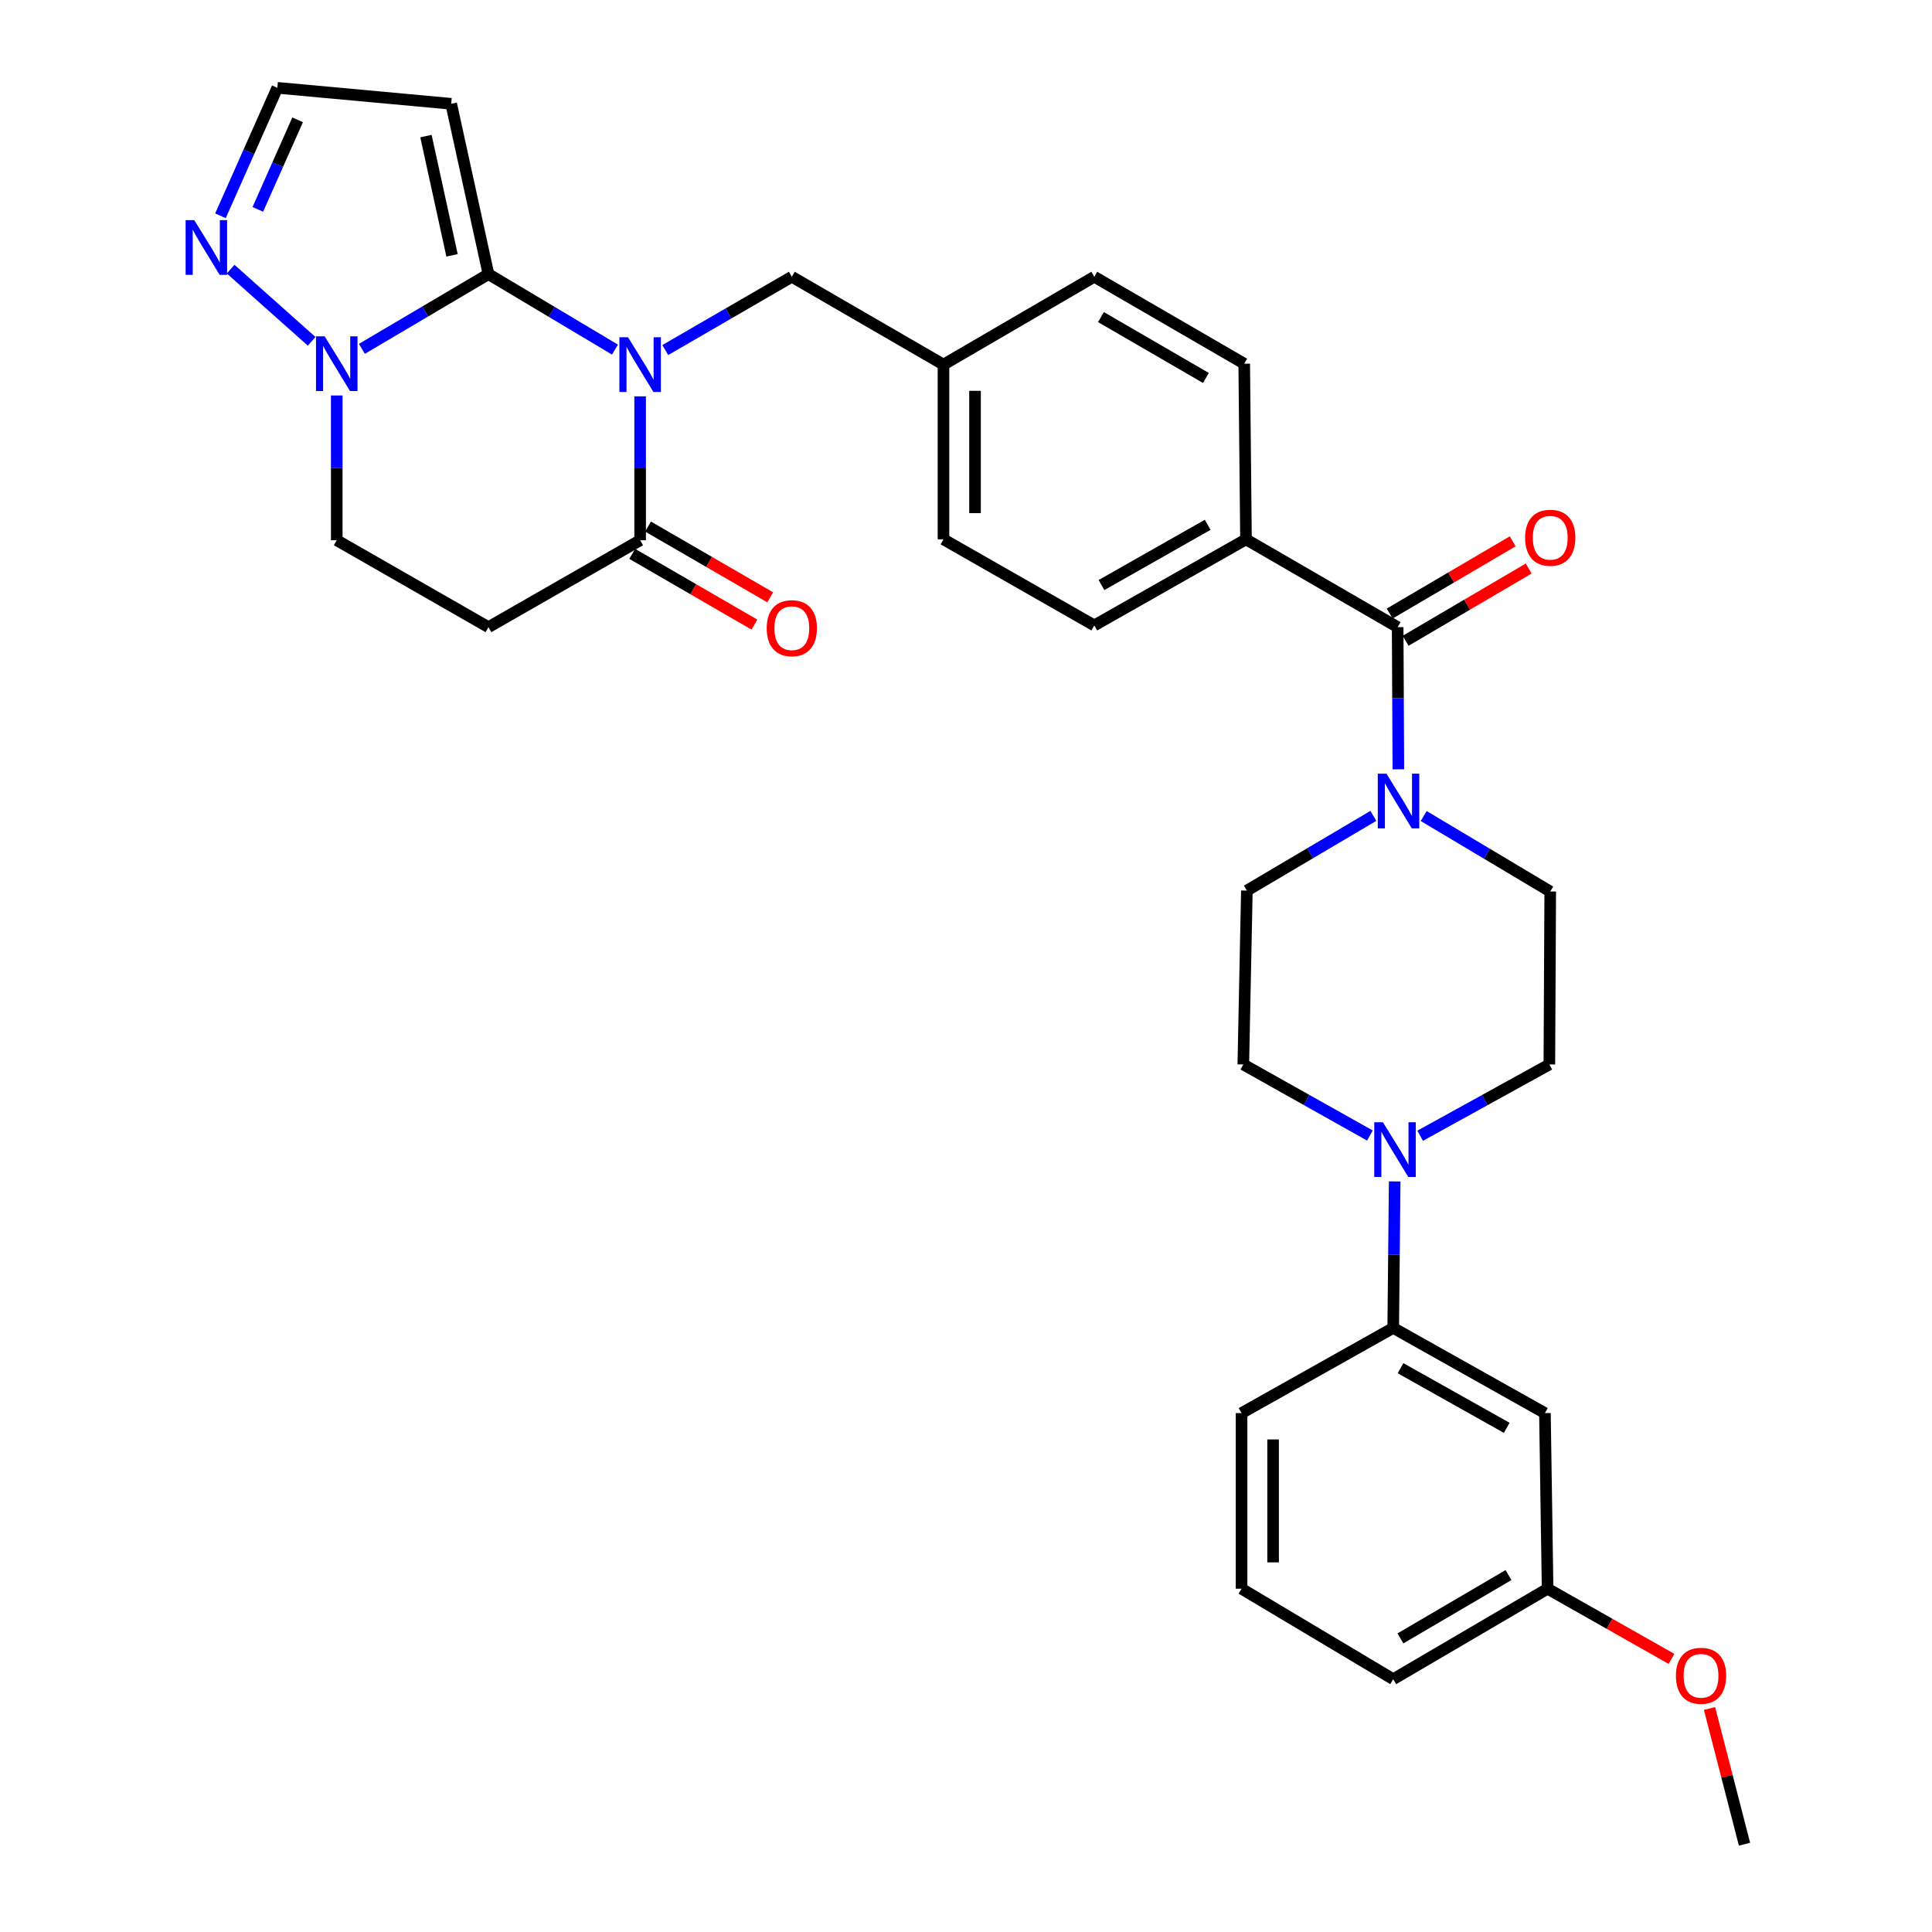 <?xml version='1.0' encoding='iso-8859-1'?>
<svg version='1.1' baseProfile='full'
              xmlns='http://www.w3.org/2000/svg'
                      xmlns:rdkit='http://www.rdkit.org/xml'
                      xmlns:xlink='http://www.w3.org/1999/xlink'
                  xml:space='preserve'
width='1000px' height='1000px' viewBox='0 0 1000 1000'>
<!-- END OF HEADER -->
<rect style='opacity:1.0;fill:#FFFFFF;stroke:none' width='1000' height='1000' x='0' y='0'> </rect>
<path class='bond-0' d='M 318.307,180.954 L 285.565,161.422' style='fill:none;fill-rule:evenodd;stroke:#0000FF;stroke-width:6px;stroke-linecap:butt;stroke-linejoin:miter;stroke-opacity:1' />
<path class='bond-0' d='M 285.565,161.422 L 252.822,141.89' style='fill:none;fill-rule:evenodd;stroke:#000000;stroke-width:6px;stroke-linecap:butt;stroke-linejoin:miter;stroke-opacity:1' />
<path class='bond-2' d='M 331.333,205.156 L 331.333,242.387' style='fill:none;fill-rule:evenodd;stroke:#0000FF;stroke-width:6px;stroke-linecap:butt;stroke-linejoin:miter;stroke-opacity:1' />
<path class='bond-2' d='M 331.333,242.387 L 331.333,279.617' style='fill:none;fill-rule:evenodd;stroke:#000000;stroke-width:6px;stroke-linecap:butt;stroke-linejoin:miter;stroke-opacity:1' />
<path class='bond-10' d='M 344.341,181.19 L 377.092,162.22' style='fill:none;fill-rule:evenodd;stroke:#0000FF;stroke-width:6px;stroke-linecap:butt;stroke-linejoin:miter;stroke-opacity:1' />
<path class='bond-10' d='M 377.092,162.22 L 409.844,143.25' style='fill:none;fill-rule:evenodd;stroke:#000000;stroke-width:6px;stroke-linecap:butt;stroke-linejoin:miter;stroke-opacity:1' />
<path class='bond-1' d='M 252.822,141.89 L 220.072,161.227' style='fill:none;fill-rule:evenodd;stroke:#000000;stroke-width:6px;stroke-linecap:butt;stroke-linejoin:miter;stroke-opacity:1' />
<path class='bond-1' d='M 220.072,161.227 L 187.322,180.565' style='fill:none;fill-rule:evenodd;stroke:#0000FF;stroke-width:6px;stroke-linecap:butt;stroke-linejoin:miter;stroke-opacity:1' />
<path class='bond-5' d='M 252.822,141.89 L 233.528,53.718' style='fill:none;fill-rule:evenodd;stroke:#000000;stroke-width:6px;stroke-linecap:butt;stroke-linejoin:miter;stroke-opacity:1' />
<path class='bond-5' d='M 233.977,132.154 L 220.471,70.434' style='fill:none;fill-rule:evenodd;stroke:#000000;stroke-width:6px;stroke-linecap:butt;stroke-linejoin:miter;stroke-opacity:1' />
<path class='bond-7' d='M 161.303,176.668 L 119.378,139.307' style='fill:none;fill-rule:evenodd;stroke:#0000FF;stroke-width:6px;stroke-linecap:butt;stroke-linejoin:miter;stroke-opacity:1' />
<path class='bond-32' d='M 174.302,204.696 L 174.302,242.157' style='fill:none;fill-rule:evenodd;stroke:#0000FF;stroke-width:6px;stroke-linecap:butt;stroke-linejoin:miter;stroke-opacity:1' />
<path class='bond-32' d='M 174.302,242.157 L 174.302,279.617' style='fill:none;fill-rule:evenodd;stroke:#000000;stroke-width:6px;stroke-linecap:butt;stroke-linejoin:miter;stroke-opacity:1' />
<path class='bond-8' d='M 331.333,279.617 L 252.822,324.619' style='fill:none;fill-rule:evenodd;stroke:#000000;stroke-width:6px;stroke-linecap:butt;stroke-linejoin:miter;stroke-opacity:1' />
<path class='bond-20' d='M 327.242,286.682 L 358.864,304.99' style='fill:none;fill-rule:evenodd;stroke:#000000;stroke-width:6px;stroke-linecap:butt;stroke-linejoin:miter;stroke-opacity:1' />
<path class='bond-20' d='M 358.864,304.99 L 390.485,323.298' style='fill:none;fill-rule:evenodd;stroke:#FF0000;stroke-width:6px;stroke-linecap:butt;stroke-linejoin:miter;stroke-opacity:1' />
<path class='bond-20' d='M 335.423,272.552 L 367.045,290.859' style='fill:none;fill-rule:evenodd;stroke:#000000;stroke-width:6px;stroke-linecap:butt;stroke-linejoin:miter;stroke-opacity:1' />
<path class='bond-20' d='M 367.045,290.859 L 398.666,309.167' style='fill:none;fill-rule:evenodd;stroke:#FF0000;stroke-width:6px;stroke-linecap:butt;stroke-linejoin:miter;stroke-opacity:1' />
<path class='bond-3' d='M 723.424,324.619 L 644.922,279.163' style='fill:none;fill-rule:evenodd;stroke:#000000;stroke-width:6px;stroke-linecap:butt;stroke-linejoin:miter;stroke-opacity:1' />
<path class='bond-4' d='M 723.424,324.619 L 723.609,361.407' style='fill:none;fill-rule:evenodd;stroke:#000000;stroke-width:6px;stroke-linecap:butt;stroke-linejoin:miter;stroke-opacity:1' />
<path class='bond-4' d='M 723.609,361.407 L 723.794,398.195' style='fill:none;fill-rule:evenodd;stroke:#0000FF;stroke-width:6px;stroke-linecap:butt;stroke-linejoin:miter;stroke-opacity:1' />
<path class='bond-19' d='M 727.557,331.659 L 759.399,312.966' style='fill:none;fill-rule:evenodd;stroke:#000000;stroke-width:6px;stroke-linecap:butt;stroke-linejoin:miter;stroke-opacity:1' />
<path class='bond-19' d='M 759.399,312.966 L 791.241,294.272' style='fill:none;fill-rule:evenodd;stroke:#FF0000;stroke-width:6px;stroke-linecap:butt;stroke-linejoin:miter;stroke-opacity:1' />
<path class='bond-19' d='M 719.29,317.578 L 751.132,298.885' style='fill:none;fill-rule:evenodd;stroke:#000000;stroke-width:6px;stroke-linecap:butt;stroke-linejoin:miter;stroke-opacity:1' />
<path class='bond-19' d='M 751.132,298.885 L 782.974,280.192' style='fill:none;fill-rule:evenodd;stroke:#FF0000;stroke-width:6px;stroke-linecap:butt;stroke-linejoin:miter;stroke-opacity:1' />
<path class='bond-15' d='M 736.903,422.374 L 769.65,441.906' style='fill:none;fill-rule:evenodd;stroke:#0000FF;stroke-width:6px;stroke-linecap:butt;stroke-linejoin:miter;stroke-opacity:1' />
<path class='bond-15' d='M 769.65,441.906 L 802.397,461.439' style='fill:none;fill-rule:evenodd;stroke:#000000;stroke-width:6px;stroke-linecap:butt;stroke-linejoin:miter;stroke-opacity:1' />
<path class='bond-16' d='M 710.858,422.295 L 678.117,441.635' style='fill:none;fill-rule:evenodd;stroke:#0000FF;stroke-width:6px;stroke-linecap:butt;stroke-linejoin:miter;stroke-opacity:1' />
<path class='bond-16' d='M 678.117,441.635 L 645.376,460.976' style='fill:none;fill-rule:evenodd;stroke:#000000;stroke-width:6px;stroke-linecap:butt;stroke-linejoin:miter;stroke-opacity:1' />
<path class='bond-11' d='M 233.528,53.718 L 143.542,45.455' style='fill:none;fill-rule:evenodd;stroke:#000000;stroke-width:6px;stroke-linecap:butt;stroke-linejoin:miter;stroke-opacity:1' />
<path class='bond-6' d='M 709.063,587.746 L 676.298,569.354' style='fill:none;fill-rule:evenodd;stroke:#0000FF;stroke-width:6px;stroke-linecap:butt;stroke-linejoin:miter;stroke-opacity:1' />
<path class='bond-6' d='M 676.298,569.354 L 643.534,550.962' style='fill:none;fill-rule:evenodd;stroke:#000000;stroke-width:6px;stroke-linecap:butt;stroke-linejoin:miter;stroke-opacity:1' />
<path class='bond-9' d='M 721.889,611.506 L 721.509,649.417' style='fill:none;fill-rule:evenodd;stroke:#0000FF;stroke-width:6px;stroke-linecap:butt;stroke-linejoin:miter;stroke-opacity:1' />
<path class='bond-9' d='M 721.509,649.417 L 721.129,687.328' style='fill:none;fill-rule:evenodd;stroke:#000000;stroke-width:6px;stroke-linecap:butt;stroke-linejoin:miter;stroke-opacity:1' />
<path class='bond-35' d='M 735.075,587.854 L 768.509,569.408' style='fill:none;fill-rule:evenodd;stroke:#0000FF;stroke-width:6px;stroke-linecap:butt;stroke-linejoin:miter;stroke-opacity:1' />
<path class='bond-35' d='M 768.509,569.408 L 801.943,550.962' style='fill:none;fill-rule:evenodd;stroke:#000000;stroke-width:6px;stroke-linecap:butt;stroke-linejoin:miter;stroke-opacity:1' />
<path class='bond-33' d='M 114.11,111.689 L 128.826,78.572' style='fill:none;fill-rule:evenodd;stroke:#0000FF;stroke-width:6px;stroke-linecap:butt;stroke-linejoin:miter;stroke-opacity:1' />
<path class='bond-33' d='M 128.826,78.572 L 143.542,45.455' style='fill:none;fill-rule:evenodd;stroke:#000000;stroke-width:6px;stroke-linecap:butt;stroke-linejoin:miter;stroke-opacity:1' />
<path class='bond-33' d='M 133.446,108.385 L 143.747,85.202' style='fill:none;fill-rule:evenodd;stroke:#0000FF;stroke-width:6px;stroke-linecap:butt;stroke-linejoin:miter;stroke-opacity:1' />
<path class='bond-33' d='M 143.747,85.202 L 154.049,62.02' style='fill:none;fill-rule:evenodd;stroke:#000000;stroke-width:6px;stroke-linecap:butt;stroke-linejoin:miter;stroke-opacity:1' />
<path class='bond-13' d='M 252.822,324.619 L 174.302,279.617' style='fill:none;fill-rule:evenodd;stroke:#000000;stroke-width:6px;stroke-linecap:butt;stroke-linejoin:miter;stroke-opacity:1' />
<path class='bond-12' d='M 721.129,687.328 L 799.657,731.423' style='fill:none;fill-rule:evenodd;stroke:#000000;stroke-width:6px;stroke-linecap:butt;stroke-linejoin:miter;stroke-opacity:1' />
<path class='bond-12' d='M 724.914,708.179 L 779.884,739.046' style='fill:none;fill-rule:evenodd;stroke:#000000;stroke-width:6px;stroke-linecap:butt;stroke-linejoin:miter;stroke-opacity:1' />
<path class='bond-28' d='M 721.129,687.328 L 642.627,731.423' style='fill:none;fill-rule:evenodd;stroke:#000000;stroke-width:6px;stroke-linecap:butt;stroke-linejoin:miter;stroke-opacity:1' />
<path class='bond-23' d='M 409.844,143.25 L 488.345,188.724' style='fill:none;fill-rule:evenodd;stroke:#000000;stroke-width:6px;stroke-linecap:butt;stroke-linejoin:miter;stroke-opacity:1' />
<path class='bond-24' d='M 799.657,731.423 L 801.036,822.316' style='fill:none;fill-rule:evenodd;stroke:#000000;stroke-width:6px;stroke-linecap:butt;stroke-linejoin:miter;stroke-opacity:1' />
<path class='bond-14' d='M 644.922,279.163 L 566.402,323.712' style='fill:none;fill-rule:evenodd;stroke:#000000;stroke-width:6px;stroke-linecap:butt;stroke-linejoin:miter;stroke-opacity:1' />
<path class='bond-14' d='M 625.087,271.644 L 570.123,302.828' style='fill:none;fill-rule:evenodd;stroke:#000000;stroke-width:6px;stroke-linecap:butt;stroke-linejoin:miter;stroke-opacity:1' />
<path class='bond-34' d='M 644.922,279.163 L 644.006,188.252' style='fill:none;fill-rule:evenodd;stroke:#000000;stroke-width:6px;stroke-linecap:butt;stroke-linejoin:miter;stroke-opacity:1' />
<path class='bond-18' d='M 802.397,461.439 L 801.943,550.962' style='fill:none;fill-rule:evenodd;stroke:#000000;stroke-width:6px;stroke-linecap:butt;stroke-linejoin:miter;stroke-opacity:1' />
<path class='bond-17' d='M 645.376,460.976 L 643.534,550.962' style='fill:none;fill-rule:evenodd;stroke:#000000;stroke-width:6px;stroke-linecap:butt;stroke-linejoin:miter;stroke-opacity:1' />
<path class='bond-21' d='M 566.402,323.712 L 488.345,279.163' style='fill:none;fill-rule:evenodd;stroke:#000000;stroke-width:6px;stroke-linecap:butt;stroke-linejoin:miter;stroke-opacity:1' />
<path class='bond-22' d='M 644.006,188.252 L 566.402,143.25' style='fill:none;fill-rule:evenodd;stroke:#000000;stroke-width:6px;stroke-linecap:butt;stroke-linejoin:miter;stroke-opacity:1' />
<path class='bond-22' d='M 624.174,195.627 L 569.852,164.126' style='fill:none;fill-rule:evenodd;stroke:#000000;stroke-width:6px;stroke-linecap:butt;stroke-linejoin:miter;stroke-opacity:1' />
<path class='bond-25' d='M 488.345,188.724 L 566.402,143.25' style='fill:none;fill-rule:evenodd;stroke:#000000;stroke-width:6px;stroke-linecap:butt;stroke-linejoin:miter;stroke-opacity:1' />
<path class='bond-26' d='M 488.345,188.724 L 488.345,279.163' style='fill:none;fill-rule:evenodd;stroke:#000000;stroke-width:6px;stroke-linecap:butt;stroke-linejoin:miter;stroke-opacity:1' />
<path class='bond-26' d='M 504.673,202.29 L 504.673,265.597' style='fill:none;fill-rule:evenodd;stroke:#000000;stroke-width:6px;stroke-linecap:butt;stroke-linejoin:miter;stroke-opacity:1' />
<path class='bond-27' d='M 801.036,822.316 L 833.104,840.479' style='fill:none;fill-rule:evenodd;stroke:#000000;stroke-width:6px;stroke-linecap:butt;stroke-linejoin:miter;stroke-opacity:1' />
<path class='bond-27' d='M 833.104,840.479 L 865.172,858.643' style='fill:none;fill-rule:evenodd;stroke:#FF0000;stroke-width:6px;stroke-linecap:butt;stroke-linejoin:miter;stroke-opacity:1' />
<path class='bond-36' d='M 801.036,822.316 L 721.129,869.15' style='fill:none;fill-rule:evenodd;stroke:#000000;stroke-width:6px;stroke-linecap:butt;stroke-linejoin:miter;stroke-opacity:1' />
<path class='bond-36' d='M 780.794,815.254 L 724.858,848.038' style='fill:none;fill-rule:evenodd;stroke:#000000;stroke-width:6px;stroke-linecap:butt;stroke-linejoin:miter;stroke-opacity:1' />
<path class='bond-31' d='M 884.841,884.312 L 893.896,919.429' style='fill:none;fill-rule:evenodd;stroke:#FF0000;stroke-width:6px;stroke-linecap:butt;stroke-linejoin:miter;stroke-opacity:1' />
<path class='bond-31' d='M 893.896,919.429 L 902.95,954.545' style='fill:none;fill-rule:evenodd;stroke:#000000;stroke-width:6px;stroke-linecap:butt;stroke-linejoin:miter;stroke-opacity:1' />
<path class='bond-29' d='M 642.627,731.423 L 642.627,822.316' style='fill:none;fill-rule:evenodd;stroke:#000000;stroke-width:6px;stroke-linecap:butt;stroke-linejoin:miter;stroke-opacity:1' />
<path class='bond-29' d='M 658.955,745.057 L 658.955,808.682' style='fill:none;fill-rule:evenodd;stroke:#000000;stroke-width:6px;stroke-linecap:butt;stroke-linejoin:miter;stroke-opacity:1' />
<path class='bond-30' d='M 642.627,822.316 L 721.129,869.15' style='fill:none;fill-rule:evenodd;stroke:#000000;stroke-width:6px;stroke-linecap:butt;stroke-linejoin:miter;stroke-opacity:1' />
<path  class='atom-0' d='M 325.073 174.564
L 334.353 189.564
Q 335.273 191.044, 336.753 193.724
Q 338.233 196.404, 338.313 196.564
L 338.313 174.564
L 342.073 174.564
L 342.073 202.884
L 338.193 202.884
L 328.233 186.484
Q 327.073 184.564, 325.833 182.364
Q 324.633 180.164, 324.273 179.484
L 324.273 202.884
L 320.593 202.884
L 320.593 174.564
L 325.073 174.564
' fill='#0000FF'/>
<path  class='atom-2' d='M 168.042 174.092
L 177.322 189.092
Q 178.242 190.572, 179.722 193.252
Q 181.202 195.932, 181.282 196.092
L 181.282 174.092
L 185.042 174.092
L 185.042 202.412
L 181.162 202.412
L 171.202 186.012
Q 170.042 184.092, 168.802 181.892
Q 167.602 179.692, 167.242 179.012
L 167.242 202.412
L 163.562 202.412
L 163.562 174.092
L 168.042 174.092
' fill='#0000FF'/>
<path  class='atom-5' d='M 717.617 400.444
L 726.897 415.444
Q 727.817 416.924, 729.297 419.604
Q 730.777 422.284, 730.857 422.444
L 730.857 400.444
L 734.617 400.444
L 734.617 428.764
L 730.737 428.764
L 720.777 412.364
Q 719.617 410.444, 718.377 408.244
Q 717.177 406.044, 716.817 405.364
L 716.817 428.764
L 713.137 428.764
L 713.137 400.444
L 717.617 400.444
' fill='#0000FF'/>
<path  class='atom-7' d='M 715.794 580.878
L 725.074 595.878
Q 725.994 597.358, 727.474 600.038
Q 728.954 602.718, 729.034 602.878
L 729.034 580.878
L 732.794 580.878
L 732.794 609.198
L 728.914 609.198
L 718.954 592.798
Q 717.794 590.878, 716.554 588.678
Q 715.354 586.478, 714.994 585.798
L 714.994 609.198
L 711.314 609.198
L 711.314 580.878
L 715.794 580.878
' fill='#0000FF'/>
<path  class='atom-8' d='M 100.553 113.951
L 109.833 128.951
Q 110.753 130.431, 112.233 133.111
Q 113.713 135.791, 113.793 135.951
L 113.793 113.951
L 117.553 113.951
L 117.553 142.271
L 113.673 142.271
L 103.713 125.871
Q 102.553 123.951, 101.313 121.751
Q 100.113 119.551, 99.753 118.871
L 99.753 142.271
L 96.073 142.271
L 96.073 113.951
L 100.553 113.951
' fill='#0000FF'/>
<path  class='atom-20' d='M 789.397 278.336
Q 789.397 271.536, 792.757 267.736
Q 796.117 263.936, 802.397 263.936
Q 808.677 263.936, 812.037 267.736
Q 815.397 271.536, 815.397 278.336
Q 815.397 285.216, 811.997 289.136
Q 808.597 293.016, 802.397 293.016
Q 796.157 293.016, 792.757 289.136
Q 789.397 285.256, 789.397 278.336
M 802.397 289.816
Q 806.717 289.816, 809.037 286.936
Q 811.397 284.016, 811.397 278.336
Q 811.397 272.776, 809.037 269.976
Q 806.717 267.136, 802.397 267.136
Q 798.077 267.136, 795.717 269.936
Q 793.397 272.736, 793.397 278.336
Q 793.397 284.056, 795.717 286.936
Q 798.077 289.816, 802.397 289.816
' fill='#FF0000'/>
<path  class='atom-21' d='M 396.844 325.152
Q 396.844 318.352, 400.204 314.552
Q 403.564 310.752, 409.844 310.752
Q 416.124 310.752, 419.484 314.552
Q 422.844 318.352, 422.844 325.152
Q 422.844 332.032, 419.444 335.952
Q 416.044 339.832, 409.844 339.832
Q 403.604 339.832, 400.204 335.952
Q 396.844 332.072, 396.844 325.152
M 409.844 336.632
Q 414.164 336.632, 416.484 333.752
Q 418.844 330.832, 418.844 325.152
Q 418.844 319.592, 416.484 316.792
Q 414.164 313.952, 409.844 313.952
Q 405.524 313.952, 403.164 316.752
Q 400.844 319.552, 400.844 325.152
Q 400.844 330.872, 403.164 333.752
Q 405.524 336.632, 409.844 336.632
' fill='#FF0000'/>
<path  class='atom-28' d='M 867.454 867.379
Q 867.454 860.579, 870.814 856.779
Q 874.174 852.979, 880.454 852.979
Q 886.734 852.979, 890.094 856.779
Q 893.454 860.579, 893.454 867.379
Q 893.454 874.259, 890.054 878.179
Q 886.654 882.059, 880.454 882.059
Q 874.214 882.059, 870.814 878.179
Q 867.454 874.299, 867.454 867.379
M 880.454 878.859
Q 884.774 878.859, 887.094 875.979
Q 889.454 873.059, 889.454 867.379
Q 889.454 861.819, 887.094 859.019
Q 884.774 856.179, 880.454 856.179
Q 876.134 856.179, 873.774 858.979
Q 871.454 861.779, 871.454 867.379
Q 871.454 873.099, 873.774 875.979
Q 876.134 878.859, 880.454 878.859
' fill='#FF0000'/>
</svg>
